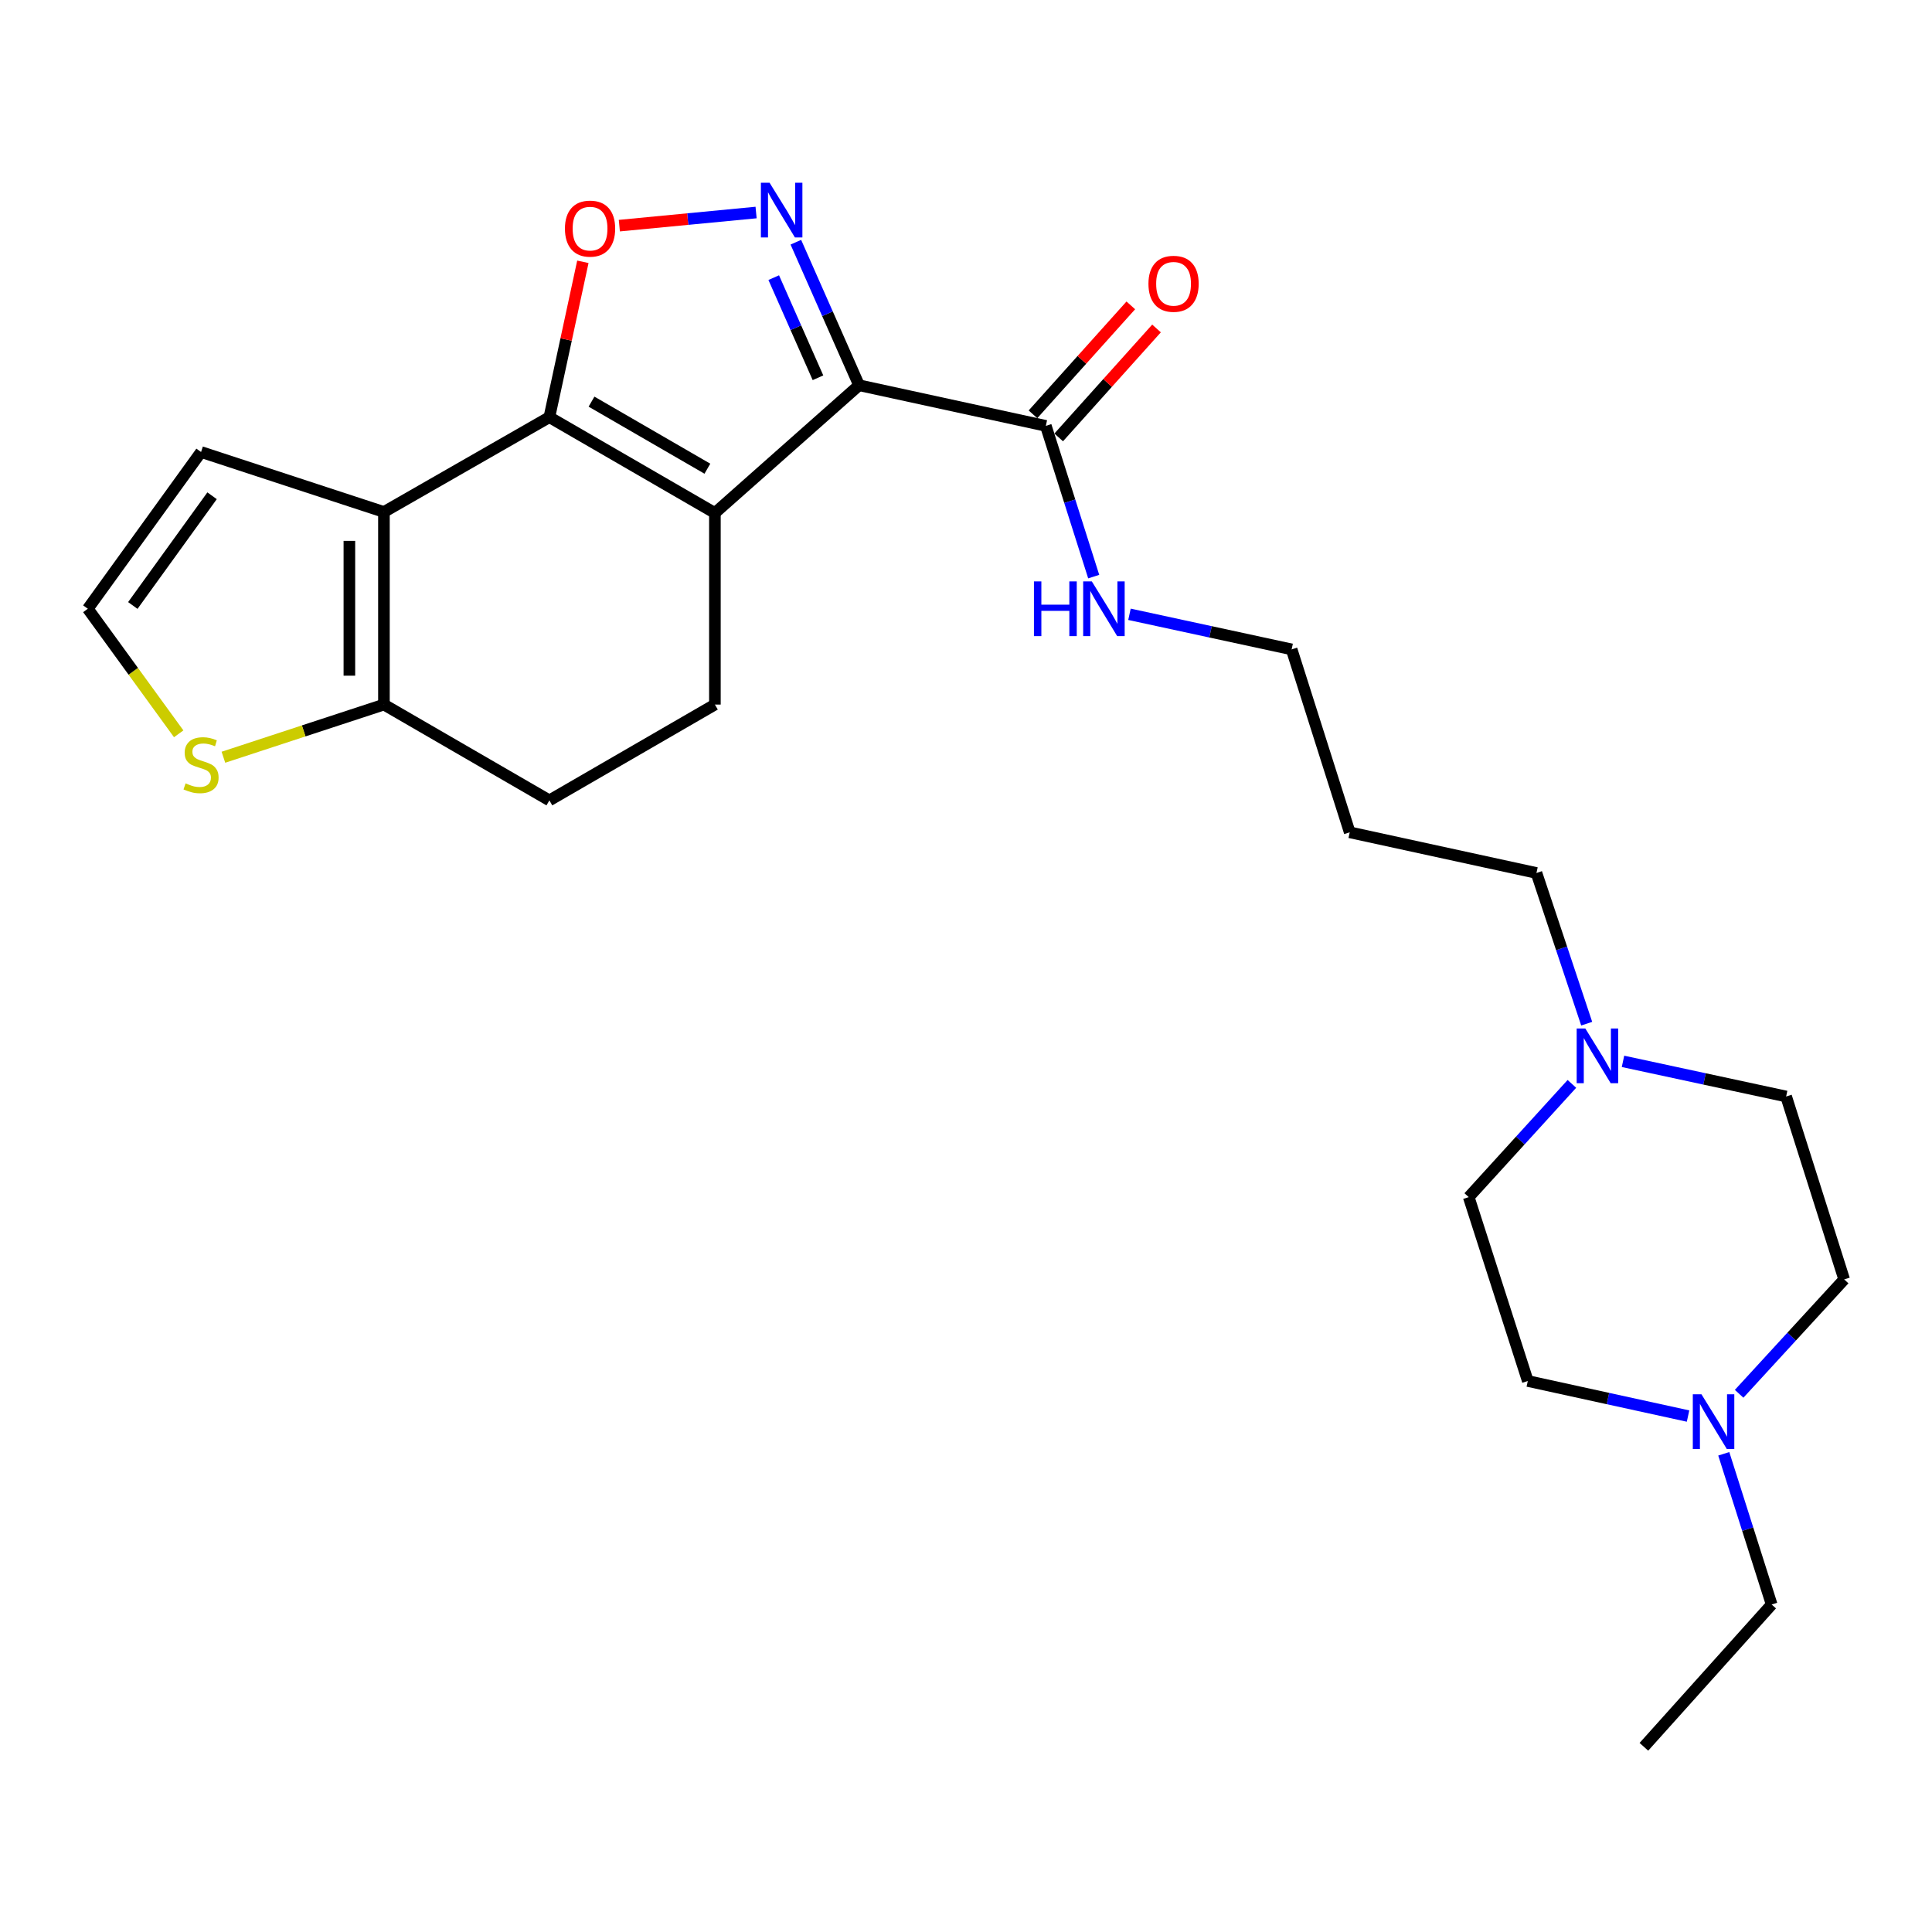 <?xml version='1.0' encoding='iso-8859-1'?>
<svg version='1.1' baseProfile='full'
              xmlns='http://www.w3.org/2000/svg'
                      xmlns:rdkit='http://www.rdkit.org/xml'
                      xmlns:xlink='http://www.w3.org/1999/xlink'
                  xml:space='preserve'
width='1000px' height='1000px' viewBox='0 0 1000 1000'>
<!-- END OF HEADER -->
<rect style='opacity:1.0;fill:#FFFFFF;stroke:none' width='1000' height='1000' x='0' y='0'> </rect>
<path class='bond-0' d='M 370.032,265.517 L 444.649,199.405' style='fill:none;fill-rule:evenodd;stroke:#000000;stroke-width:6px;stroke-linecap:butt;stroke-linejoin:miter;stroke-opacity:1' />
<path class='bond-1' d='M 370.032,265.517 L 284.357,215.928' style='fill:none;fill-rule:evenodd;stroke:#000000;stroke-width:6px;stroke-linecap:butt;stroke-linejoin:miter;stroke-opacity:1' />
<path class='bond-1' d='M 366.14,242.6 L 306.167,207.888' style='fill:none;fill-rule:evenodd;stroke:#000000;stroke-width:6px;stroke-linecap:butt;stroke-linejoin:miter;stroke-opacity:1' />
<path class='bond-7' d='M 370.032,265.517 L 370.032,364.685' style='fill:none;fill-rule:evenodd;stroke:#000000;stroke-width:6px;stroke-linecap:butt;stroke-linejoin:miter;stroke-opacity:1' />
<path class='bond-2' d='M 444.649,199.405 L 428.29,162.388' style='fill:none;fill-rule:evenodd;stroke:#000000;stroke-width:6px;stroke-linecap:butt;stroke-linejoin:miter;stroke-opacity:1' />
<path class='bond-2' d='M 428.29,162.388 L 411.931,125.371' style='fill:none;fill-rule:evenodd;stroke:#0000FF;stroke-width:6px;stroke-linecap:butt;stroke-linejoin:miter;stroke-opacity:1' />
<path class='bond-2' d='M 423.383,195.529 L 411.932,169.617' style='fill:none;fill-rule:evenodd;stroke:#000000;stroke-width:6px;stroke-linecap:butt;stroke-linejoin:miter;stroke-opacity:1' />
<path class='bond-2' d='M 411.932,169.617 L 400.481,143.705' style='fill:none;fill-rule:evenodd;stroke:#0000FF;stroke-width:6px;stroke-linecap:butt;stroke-linejoin:miter;stroke-opacity:1' />
<path class='bond-6' d='M 444.649,199.405 L 541.322,220.429' style='fill:none;fill-rule:evenodd;stroke:#000000;stroke-width:6px;stroke-linecap:butt;stroke-linejoin:miter;stroke-opacity:1' />
<path class='bond-3' d='M 284.357,215.928 L 198.722,265' style='fill:none;fill-rule:evenodd;stroke:#000000;stroke-width:6px;stroke-linecap:butt;stroke-linejoin:miter;stroke-opacity:1' />
<path class='bond-4' d='M 284.357,215.928 L 293.024,175.719' style='fill:none;fill-rule:evenodd;stroke:#000000;stroke-width:6px;stroke-linecap:butt;stroke-linejoin:miter;stroke-opacity:1' />
<path class='bond-4' d='M 293.024,175.719 L 301.691,135.509' style='fill:none;fill-rule:evenodd;stroke:#FF0000;stroke-width:6px;stroke-linecap:butt;stroke-linejoin:miter;stroke-opacity:1' />
<path class='bond-25' d='M 391.348,110.003 L 355.958,113.399' style='fill:none;fill-rule:evenodd;stroke:#0000FF;stroke-width:6px;stroke-linecap:butt;stroke-linejoin:miter;stroke-opacity:1' />
<path class='bond-25' d='M 355.958,113.399 L 320.569,116.796' style='fill:none;fill-rule:evenodd;stroke:#FF0000;stroke-width:6px;stroke-linecap:butt;stroke-linejoin:miter;stroke-opacity:1' />
<path class='bond-11' d='M 198.722,265 L 104.065,233.961' style='fill:none;fill-rule:evenodd;stroke:#000000;stroke-width:6px;stroke-linecap:butt;stroke-linejoin:miter;stroke-opacity:1' />
<path class='bond-26' d='M 198.722,265 L 198.722,364.685' style='fill:none;fill-rule:evenodd;stroke:#000000;stroke-width:6px;stroke-linecap:butt;stroke-linejoin:miter;stroke-opacity:1' />
<path class='bond-26' d='M 180.838,279.953 L 180.838,349.732' style='fill:none;fill-rule:evenodd;stroke:#000000;stroke-width:6px;stroke-linecap:butt;stroke-linejoin:miter;stroke-opacity:1' />
<path class='bond-5' d='M 198.722,364.685 L 284.357,414.273' style='fill:none;fill-rule:evenodd;stroke:#000000;stroke-width:6px;stroke-linecap:butt;stroke-linejoin:miter;stroke-opacity:1' />
<path class='bond-8' d='M 198.722,364.685 L 157.179,378.316' style='fill:none;fill-rule:evenodd;stroke:#000000;stroke-width:6px;stroke-linecap:butt;stroke-linejoin:miter;stroke-opacity:1' />
<path class='bond-8' d='M 157.179,378.316 L 115.635,391.947' style='fill:none;fill-rule:evenodd;stroke:#CCCC00;stroke-width:6px;stroke-linecap:butt;stroke-linejoin:miter;stroke-opacity:1' />
<path class='bond-14' d='M 547.976,226.404 L 573.295,198.208' style='fill:none;fill-rule:evenodd;stroke:#000000;stroke-width:6px;stroke-linecap:butt;stroke-linejoin:miter;stroke-opacity:1' />
<path class='bond-14' d='M 573.295,198.208 L 598.614,170.012' style='fill:none;fill-rule:evenodd;stroke:#FF0000;stroke-width:6px;stroke-linecap:butt;stroke-linejoin:miter;stroke-opacity:1' />
<path class='bond-14' d='M 534.669,214.455 L 559.988,186.259' style='fill:none;fill-rule:evenodd;stroke:#000000;stroke-width:6px;stroke-linecap:butt;stroke-linejoin:miter;stroke-opacity:1' />
<path class='bond-14' d='M 559.988,186.259 L 585.307,158.063' style='fill:none;fill-rule:evenodd;stroke:#FF0000;stroke-width:6px;stroke-linecap:butt;stroke-linejoin:miter;stroke-opacity:1' />
<path class='bond-15' d='M 541.322,220.429 L 553.712,259.441' style='fill:none;fill-rule:evenodd;stroke:#000000;stroke-width:6px;stroke-linecap:butt;stroke-linejoin:miter;stroke-opacity:1' />
<path class='bond-15' d='M 553.712,259.441 L 566.102,298.453' style='fill:none;fill-rule:evenodd;stroke:#0000FF;stroke-width:6px;stroke-linecap:butt;stroke-linejoin:miter;stroke-opacity:1' />
<path class='bond-13' d='M 370.032,364.685 L 284.357,414.273' style='fill:none;fill-rule:evenodd;stroke:#000000;stroke-width:6px;stroke-linecap:butt;stroke-linejoin:miter;stroke-opacity:1' />
<path class='bond-27' d='M 92.493,379.82 L 68.974,347.458' style='fill:none;fill-rule:evenodd;stroke:#CCCC00;stroke-width:6px;stroke-linecap:butt;stroke-linejoin:miter;stroke-opacity:1' />
<path class='bond-27' d='M 68.974,347.458 L 45.455,315.096' style='fill:none;fill-rule:evenodd;stroke:#000000;stroke-width:6px;stroke-linecap:butt;stroke-linejoin:miter;stroke-opacity:1' />
<path class='bond-9' d='M 821.271,529.852 L 808.269,490.851' style='fill:none;fill-rule:evenodd;stroke:#0000FF;stroke-width:6px;stroke-linecap:butt;stroke-linejoin:miter;stroke-opacity:1' />
<path class='bond-9' d='M 808.269,490.851 L 795.267,451.85' style='fill:none;fill-rule:evenodd;stroke:#000000;stroke-width:6px;stroke-linecap:butt;stroke-linejoin:miter;stroke-opacity:1' />
<path class='bond-16' d='M 840.061,549.357 L 882.28,558.449' style='fill:none;fill-rule:evenodd;stroke:#0000FF;stroke-width:6px;stroke-linecap:butt;stroke-linejoin:miter;stroke-opacity:1' />
<path class='bond-16' d='M 882.28,558.449 L 924.5,567.541' style='fill:none;fill-rule:evenodd;stroke:#000000;stroke-width:6px;stroke-linecap:butt;stroke-linejoin:miter;stroke-opacity:1' />
<path class='bond-18' d='M 813.61,561.013 L 786.912,590.323' style='fill:none;fill-rule:evenodd;stroke:#0000FF;stroke-width:6px;stroke-linecap:butt;stroke-linejoin:miter;stroke-opacity:1' />
<path class='bond-18' d='M 786.912,590.323 L 760.214,619.633' style='fill:none;fill-rule:evenodd;stroke:#000000;stroke-width:6px;stroke-linecap:butt;stroke-linejoin:miter;stroke-opacity:1' />
<path class='bond-10' d='M 873.733,732.952 L 832.26,723.879' style='fill:none;fill-rule:evenodd;stroke:#0000FF;stroke-width:6px;stroke-linecap:butt;stroke-linejoin:miter;stroke-opacity:1' />
<path class='bond-10' d='M 832.26,723.879 L 790.786,714.807' style='fill:none;fill-rule:evenodd;stroke:#000000;stroke-width:6px;stroke-linecap:butt;stroke-linejoin:miter;stroke-opacity:1' />
<path class='bond-22' d='M 892.221,752.483 L 904.615,791.49' style='fill:none;fill-rule:evenodd;stroke:#0000FF;stroke-width:6px;stroke-linecap:butt;stroke-linejoin:miter;stroke-opacity:1' />
<path class='bond-22' d='M 904.615,791.49 L 917.009,830.497' style='fill:none;fill-rule:evenodd;stroke:#000000;stroke-width:6px;stroke-linecap:butt;stroke-linejoin:miter;stroke-opacity:1' />
<path class='bond-28' d='M 900.172,721.424 L 927.359,691.821' style='fill:none;fill-rule:evenodd;stroke:#0000FF;stroke-width:6px;stroke-linecap:butt;stroke-linejoin:miter;stroke-opacity:1' />
<path class='bond-28' d='M 927.359,691.821 L 954.545,662.217' style='fill:none;fill-rule:evenodd;stroke:#000000;stroke-width:6px;stroke-linecap:butt;stroke-linejoin:miter;stroke-opacity:1' />
<path class='bond-12' d='M 104.065,233.961 L 45.455,315.096' style='fill:none;fill-rule:evenodd;stroke:#000000;stroke-width:6px;stroke-linecap:butt;stroke-linejoin:miter;stroke-opacity:1' />
<path class='bond-12' d='M 109.771,256.604 L 68.743,313.398' style='fill:none;fill-rule:evenodd;stroke:#000000;stroke-width:6px;stroke-linecap:butt;stroke-linejoin:miter;stroke-opacity:1' />
<path class='bond-23' d='M 584.613,317.958 L 626.58,327.039' style='fill:none;fill-rule:evenodd;stroke:#0000FF;stroke-width:6px;stroke-linecap:butt;stroke-linejoin:miter;stroke-opacity:1' />
<path class='bond-23' d='M 626.58,327.039 L 668.548,336.12' style='fill:none;fill-rule:evenodd;stroke:#000000;stroke-width:6px;stroke-linecap:butt;stroke-linejoin:miter;stroke-opacity:1' />
<path class='bond-19' d='M 924.5,567.541 L 954.545,662.217' style='fill:none;fill-rule:evenodd;stroke:#000000;stroke-width:6px;stroke-linecap:butt;stroke-linejoin:miter;stroke-opacity:1' />
<path class='bond-17' d='M 790.786,714.807 L 760.214,619.633' style='fill:none;fill-rule:evenodd;stroke:#000000;stroke-width:6px;stroke-linecap:butt;stroke-linejoin:miter;stroke-opacity:1' />
<path class='bond-20' d='M 795.267,451.85 L 698.613,430.806' style='fill:none;fill-rule:evenodd;stroke:#000000;stroke-width:6px;stroke-linecap:butt;stroke-linejoin:miter;stroke-opacity:1' />
<path class='bond-21' d='M 698.613,430.806 L 668.548,336.12' style='fill:none;fill-rule:evenodd;stroke:#000000;stroke-width:6px;stroke-linecap:butt;stroke-linejoin:miter;stroke-opacity:1' />
<path class='bond-24' d='M 917.009,830.497 L 850.877,904.14' style='fill:none;fill-rule:evenodd;stroke:#000000;stroke-width:6px;stroke-linecap:butt;stroke-linejoin:miter;stroke-opacity:1' />
<path  class='atom-3' d='M 398.318 94.573
L 407.598 109.573
Q 408.518 111.053, 409.998 113.733
Q 411.478 116.413, 411.558 116.573
L 411.558 94.573
L 415.318 94.573
L 415.318 122.893
L 411.438 122.893
L 401.478 106.493
Q 400.318 104.573, 399.078 102.373
Q 397.878 100.173, 397.518 99.493
L 397.518 122.893
L 393.838 122.893
L 393.838 94.573
L 398.318 94.573
' fill='#0000FF'/>
<path  class='atom-5' d='M 292.411 118.331
Q 292.411 111.531, 295.771 107.731
Q 299.131 103.931, 305.411 103.931
Q 311.691 103.931, 315.051 107.731
Q 318.411 111.531, 318.411 118.331
Q 318.411 125.211, 315.011 129.131
Q 311.611 133.011, 305.411 133.011
Q 299.171 133.011, 295.771 129.131
Q 292.411 125.251, 292.411 118.331
M 305.411 129.811
Q 309.731 129.811, 312.051 126.931
Q 314.411 124.011, 314.411 118.331
Q 314.411 112.771, 312.051 109.971
Q 309.731 107.131, 305.411 107.131
Q 301.091 107.131, 298.731 109.931
Q 296.411 112.731, 296.411 118.331
Q 296.411 124.051, 298.731 126.931
Q 301.091 129.811, 305.411 129.811
' fill='#FF0000'/>
<path  class='atom-9' d='M 96.065 405.463
Q 96.385 405.583, 97.705 406.143
Q 99.025 406.703, 100.465 407.063
Q 101.945 407.383, 103.385 407.383
Q 106.065 407.383, 107.625 406.103
Q 109.185 404.783, 109.185 402.503
Q 109.185 400.943, 108.385 399.983
Q 107.625 399.023, 106.425 398.503
Q 105.225 397.983, 103.225 397.383
Q 100.705 396.623, 99.185 395.903
Q 97.705 395.183, 96.625 393.663
Q 95.585 392.143, 95.585 389.583
Q 95.585 386.023, 97.985 383.823
Q 100.425 381.623, 105.225 381.623
Q 108.505 381.623, 112.225 383.183
L 111.305 386.263
Q 107.905 384.863, 105.345 384.863
Q 102.585 384.863, 101.065 386.023
Q 99.545 387.143, 99.585 389.103
Q 99.585 390.623, 100.345 391.543
Q 101.145 392.463, 102.265 392.983
Q 103.425 393.503, 105.345 394.103
Q 107.905 394.903, 109.425 395.703
Q 110.945 396.503, 112.025 398.143
Q 113.145 399.743, 113.145 402.503
Q 113.145 406.423, 110.505 408.543
Q 107.905 410.623, 103.545 410.623
Q 101.025 410.623, 99.105 410.063
Q 97.225 409.543, 94.985 408.623
L 96.065 405.463
' fill='#CCCC00'/>
<path  class='atom-10' d='M 820.563 532.347
L 829.843 547.347
Q 830.763 548.827, 832.243 551.507
Q 833.723 554.187, 833.803 554.347
L 833.803 532.347
L 837.563 532.347
L 837.563 560.667
L 833.683 560.667
L 823.723 544.267
Q 822.563 542.347, 821.323 540.147
Q 820.123 537.947, 819.763 537.267
L 819.763 560.667
L 816.083 560.667
L 816.083 532.347
L 820.563 532.347
' fill='#0000FF'/>
<path  class='atom-11' d='M 880.673 721.68
L 889.953 736.68
Q 890.873 738.16, 892.353 740.84
Q 893.833 743.52, 893.913 743.68
L 893.913 721.68
L 897.673 721.68
L 897.673 750
L 893.793 750
L 883.833 733.6
Q 882.673 731.68, 881.433 729.48
Q 880.233 727.28, 879.873 726.6
L 879.873 750
L 876.193 750
L 876.193 721.68
L 880.673 721.68
' fill='#0000FF'/>
<path  class='atom-15' d='M 594.434 146.886
Q 594.434 140.086, 597.794 136.286
Q 601.154 132.486, 607.434 132.486
Q 613.714 132.486, 617.074 136.286
Q 620.434 140.086, 620.434 146.886
Q 620.434 153.766, 617.034 157.686
Q 613.634 161.566, 607.434 161.566
Q 601.194 161.566, 597.794 157.686
Q 594.434 153.806, 594.434 146.886
M 607.434 158.366
Q 611.754 158.366, 614.074 155.486
Q 616.434 152.566, 616.434 146.886
Q 616.434 141.326, 614.074 138.526
Q 611.754 135.686, 607.434 135.686
Q 603.114 135.686, 600.754 138.486
Q 598.434 141.286, 598.434 146.886
Q 598.434 152.606, 600.754 155.486
Q 603.114 158.366, 607.434 158.366
' fill='#FF0000'/>
<path  class='atom-16' d='M 535.168 300.936
L 539.008 300.936
L 539.008 312.976
L 553.488 312.976
L 553.488 300.936
L 557.328 300.936
L 557.328 329.256
L 553.488 329.256
L 553.488 316.176
L 539.008 316.176
L 539.008 329.256
L 535.168 329.256
L 535.168 300.936
' fill='#0000FF'/>
<path  class='atom-16' d='M 565.128 300.936
L 574.408 315.936
Q 575.328 317.416, 576.808 320.096
Q 578.288 322.776, 578.368 322.936
L 578.368 300.936
L 582.128 300.936
L 582.128 329.256
L 578.248 329.256
L 568.288 312.856
Q 567.128 310.936, 565.888 308.736
Q 564.688 306.536, 564.328 305.856
L 564.328 329.256
L 560.648 329.256
L 560.648 300.936
L 565.128 300.936
' fill='#0000FF'/>
</svg>
